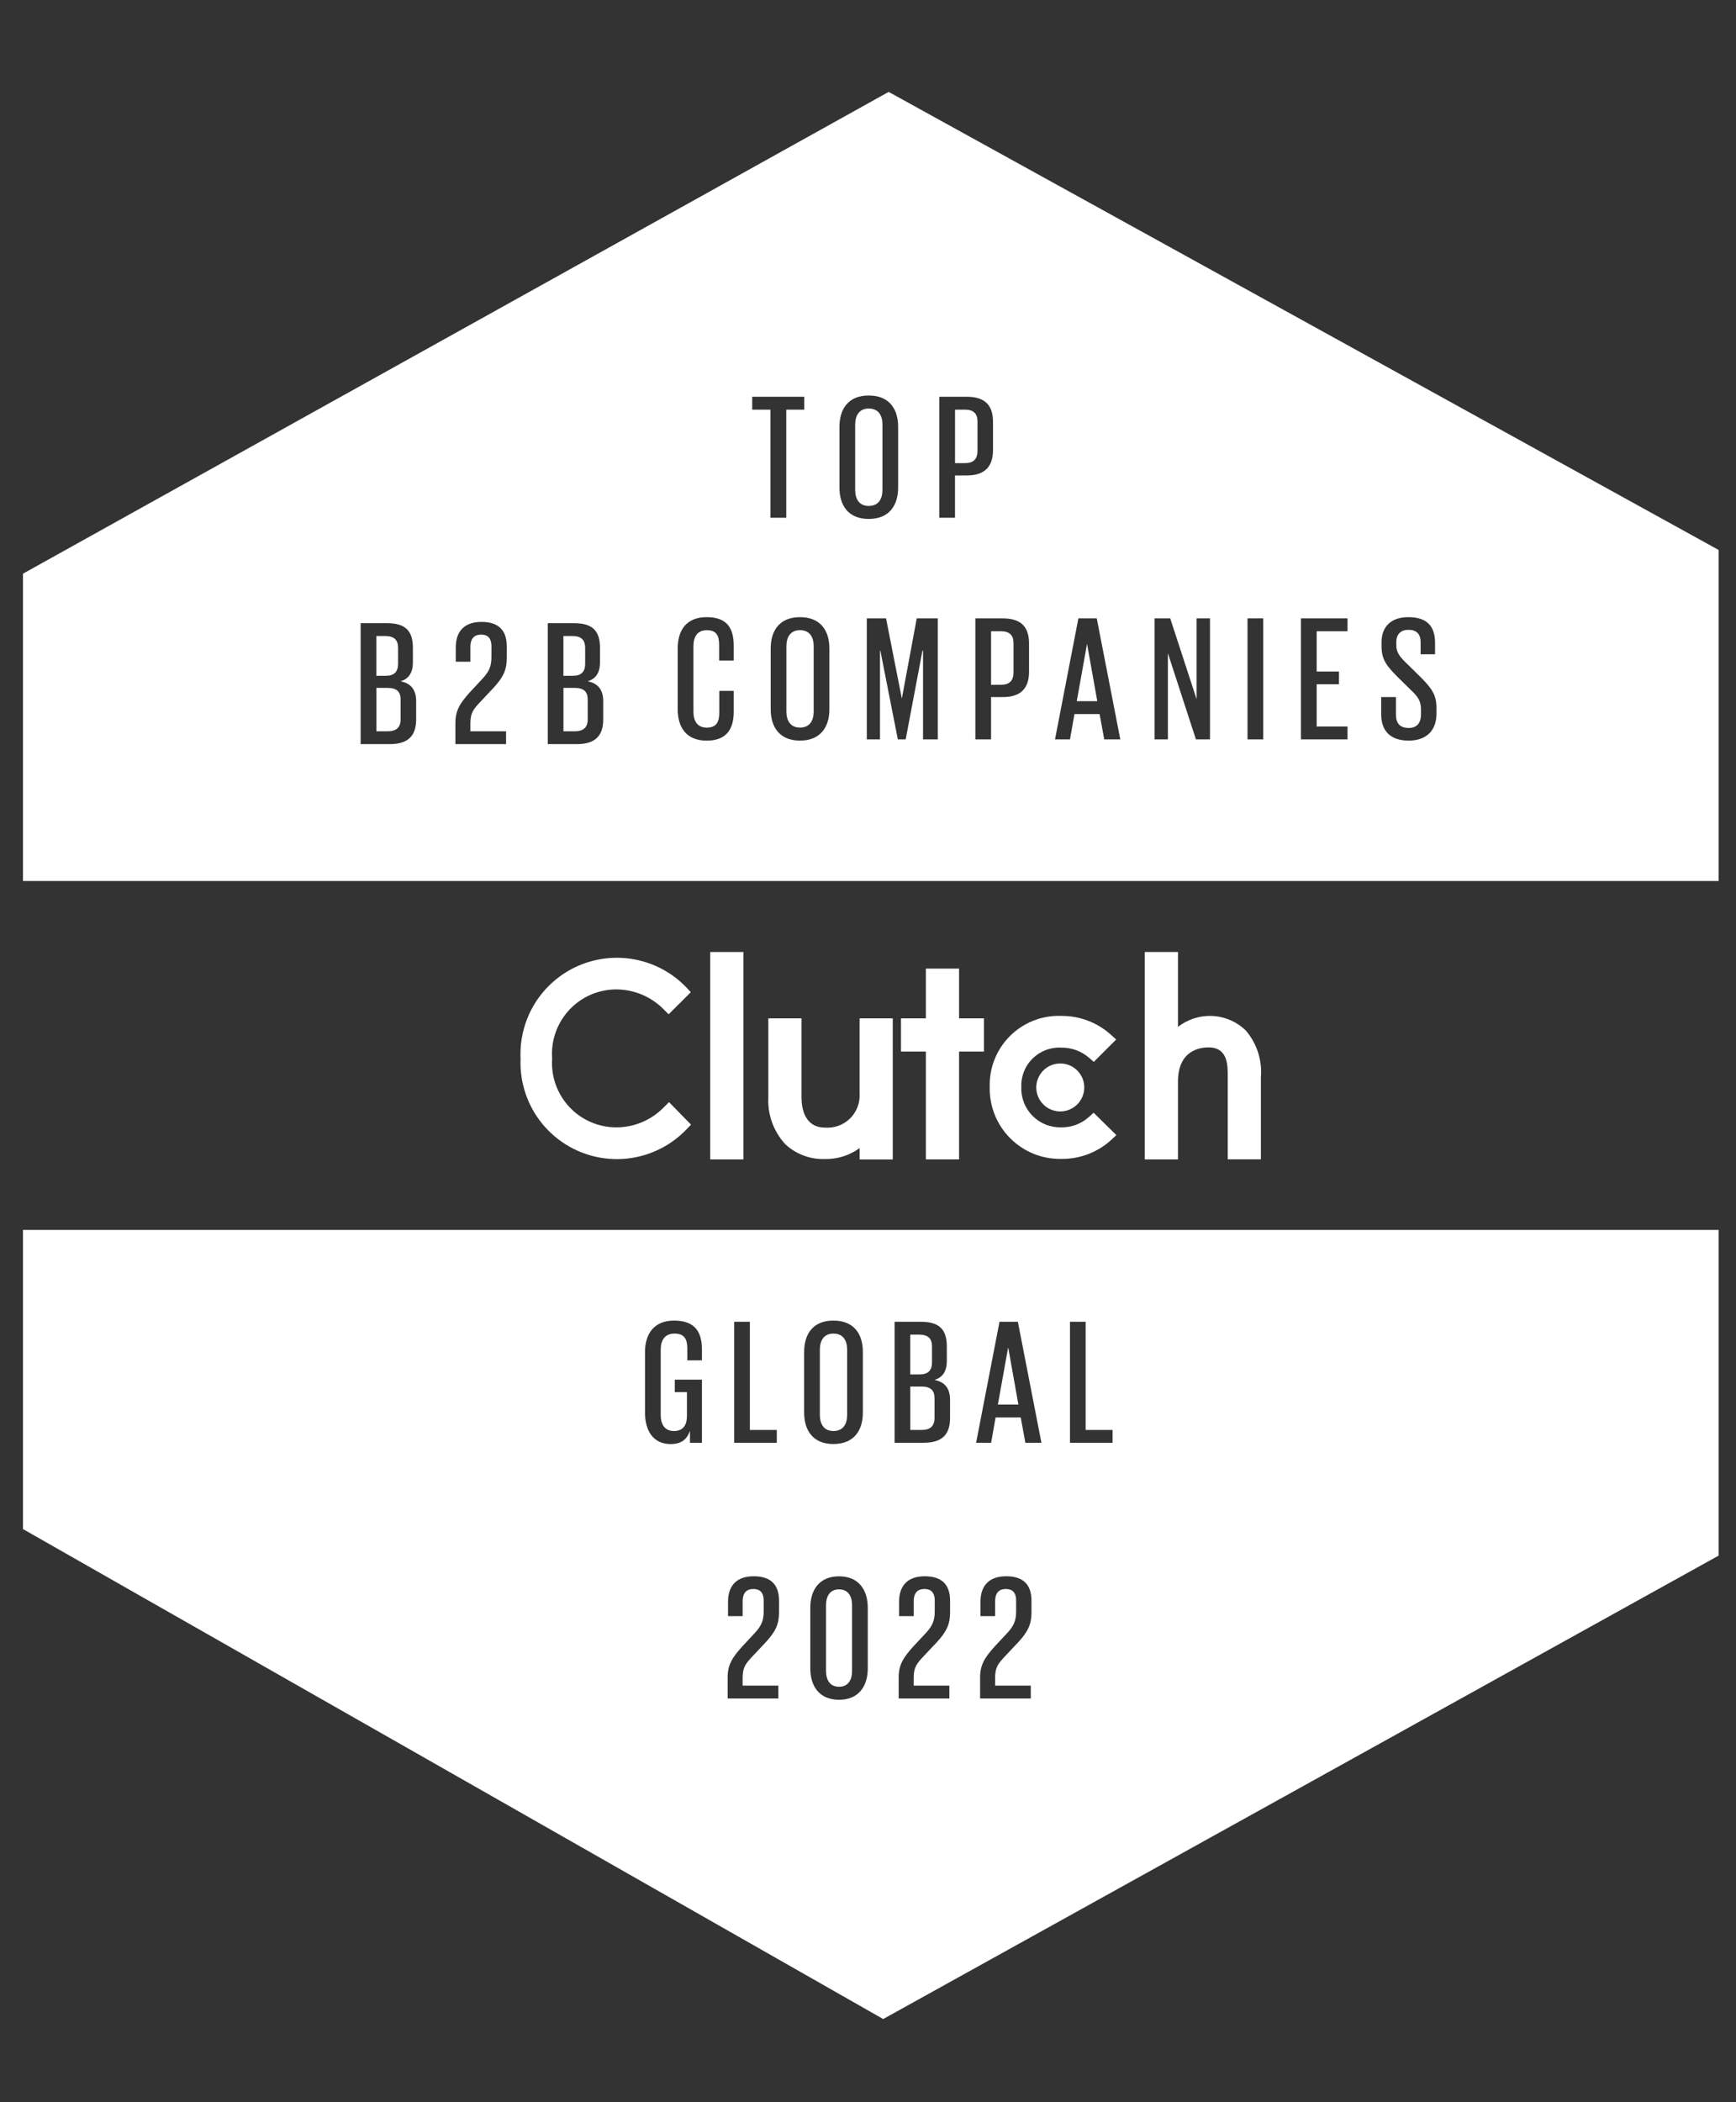 <svg width="76" height="92" viewBox="0 0 76 92" fill="none" xmlns="http://www.w3.org/2000/svg">
<rect x="0" y="0" width="76" height="92" fill="#333333" stroke="none"/>
<g clip-path="url(#clip0_0_665)">
<g clip-path="url(#clip1_0_665)">
<path d="M76.687 67.276L38.665 88.36L1.006 66.917V53.826H76.687V67.276ZM36.732 68.985C35.871 68.985 35.474 69.578 35.474 70.359V73.014C35.474 73.795 35.871 74.387 36.732 74.388C37.592 74.388 37.99 73.795 37.99 73.014V70.359C37.99 69.578 37.592 68.985 36.732 68.985ZM32.996 68.983C32.27 68.983 31.872 69.374 31.872 70.1V70.726H32.512V70.086C32.512 69.681 32.708 69.54 32.981 69.54C33.237 69.54 33.433 69.658 33.433 70.055V70.508C33.433 70.921 33.338 71.149 33.034 71.476L32.503 72.046C32.044 72.553 31.856 72.866 31.856 73.412V74.332H34.075V73.769H32.512V73.41C32.512 72.951 32.667 72.786 32.933 72.497L33.535 71.857C33.973 71.382 34.105 71.053 34.105 70.561V70.053C34.105 69.343 33.738 68.983 32.996 68.983ZM40.485 68.983C39.758 68.983 39.36 69.374 39.36 70.1V70.726H40V70.086C40 69.681 40.195 69.54 40.468 69.54C40.727 69.54 40.922 69.658 40.922 70.055V70.508C40.922 70.921 40.828 71.149 40.525 71.476L39.992 72.046C39.532 72.553 39.343 72.866 39.343 73.412V74.332H41.562V73.769H40V73.41C40 72.951 40.155 72.786 40.421 72.497L41.024 71.857C41.461 71.382 41.593 71.053 41.593 70.561V70.053C41.593 69.343 41.226 68.983 40.485 68.983ZM44.049 68.983C43.322 68.983 42.924 69.374 42.924 70.1V70.726H43.565V70.086C43.565 69.681 43.76 69.54 44.032 69.54C44.289 69.54 44.485 69.658 44.485 70.055V70.508C44.485 70.921 44.391 71.149 44.087 71.476L43.555 72.046C43.096 72.553 42.908 72.866 42.908 73.412V74.332H45.126V73.769H43.565V73.41C43.565 72.951 43.72 72.786 43.986 72.497L44.588 71.857C45.026 71.382 45.157 71.053 45.157 70.561V70.053C45.157 69.343 44.79 68.983 44.049 68.983ZM36.732 69.556C37.13 69.556 37.302 69.853 37.302 70.251V73.124C37.302 73.521 37.13 73.818 36.732 73.818C36.334 73.818 36.162 73.521 36.162 73.124V70.251C36.162 69.853 36.334 69.557 36.732 69.556ZM29.511 57.793C28.622 57.793 28.238 58.385 28.238 59.166V61.823C28.238 62.595 28.581 63.197 29.363 63.197C29.863 63.197 30.089 62.954 30.206 62.618V63.14H30.73V60.378H29.541V60.923H30.073V61.963C30.073 62.376 29.901 62.626 29.503 62.626C29.089 62.626 28.925 62.32 28.925 61.923V59.065C28.925 58.666 29.096 58.362 29.527 58.362C29.964 58.362 30.089 58.604 30.089 59.018V59.533H30.73V59.065C30.73 58.315 30.447 57.793 29.511 57.793ZM36.485 57.793C35.588 57.793 35.205 58.385 35.204 59.166V61.821C35.204 62.593 35.588 63.195 36.485 63.195C37.391 63.195 37.775 62.595 37.775 61.821V59.166C37.775 58.385 37.39 57.793 36.485 57.793ZM32.141 63.14H34.007V62.579H32.828V57.846H32.141V63.14ZM39.164 63.14H40.437C41.256 63.14 41.592 62.767 41.592 62.056V61.26C41.592 60.766 41.366 60.478 40.912 60.391C41.287 60.274 41.451 59.994 41.451 59.556V58.931C41.451 58.221 41.162 57.846 40.326 57.846H39.164V63.14ZM42.733 63.14H43.39L43.585 62.033H44.686L44.889 63.14H45.592L44.561 57.846H43.757L42.733 63.14ZM46.842 63.14H48.708V62.579H47.529V57.846H46.842V63.14ZM36.485 58.362C36.915 58.362 37.087 58.668 37.087 59.065V61.923C37.087 62.32 36.915 62.626 36.485 62.626C36.071 62.626 35.892 62.32 35.892 61.923V59.065C35.892 58.666 36.071 58.362 36.485 58.362ZM40.35 60.68C40.748 60.68 40.912 60.853 40.912 61.189V62.063C40.912 62.407 40.724 62.579 40.358 62.579H39.851V60.68H40.35ZM44.584 61.468H43.686L44.133 58.978H44.14L44.584 61.468ZM40.256 58.409C40.623 58.409 40.802 58.58 40.802 58.924V59.627C40.802 59.977 40.621 60.149 40.271 60.149H39.849V58.409H40.256ZM76.687 24.867V38.555H1.006V25.106L38.904 4.022L76.687 24.867ZM15.789 32.565H17.063C17.882 32.565 18.218 32.19 18.218 31.48V30.683C18.218 30.192 17.992 29.902 17.538 29.817C17.912 29.7 18.076 29.419 18.076 28.982V28.357C18.076 27.647 17.788 27.273 16.952 27.273H15.789V32.565ZM21.077 27.217C20.351 27.217 19.953 27.607 19.953 28.334V28.959H20.593V28.319C20.593 27.914 20.789 27.773 21.062 27.773C21.32 27.773 21.515 27.891 21.515 28.289V28.74C21.515 29.154 21.421 29.382 21.117 29.709L20.586 30.278C20.125 30.786 19.937 31.099 19.937 31.645V32.565H22.155V32.003H20.593V31.643C20.593 31.184 20.748 31.019 21.014 30.73L21.616 30.091C22.054 29.615 22.186 29.286 22.186 28.795V28.287C22.186 27.576 21.819 27.217 21.077 27.217ZM23.98 32.565H25.253C26.072 32.565 26.408 32.19 26.408 31.48V30.683C26.408 30.192 26.181 29.902 25.729 29.817C26.103 29.7 26.267 29.419 26.267 28.982V28.357C26.267 27.647 25.978 27.273 25.143 27.273H23.98V32.565ZM30.935 27.009C30.029 27.009 29.669 27.602 29.669 28.383V31.038C29.669 31.811 30.029 32.411 30.935 32.413C31.842 32.413 32.122 31.867 32.122 31.14V30.235H31.489V31.187C31.489 31.585 31.374 31.843 30.944 31.843C30.513 31.843 30.358 31.538 30.358 31.14V28.283C30.358 27.884 30.513 27.58 30.944 27.58C31.372 27.58 31.483 27.822 31.483 28.236V28.907H32.122V28.281C32.122 27.531 31.871 27.009 30.935 27.009ZM35.021 27.009C34.124 27.009 33.74 27.602 33.74 28.383V31.038C33.741 31.811 34.122 32.411 35.021 32.411C35.926 32.411 36.31 31.811 36.31 31.038V28.383C36.31 27.602 35.926 27.009 35.021 27.009ZM61.654 27.009C60.872 27.009 60.482 27.455 60.482 28.102V28.29C60.482 28.875 60.717 29.158 61.216 29.657L61.747 30.178C62.084 30.491 62.208 30.687 62.208 31.038V31.28C62.208 31.616 62.044 31.858 61.677 31.858C61.279 31.858 61.115 31.647 61.114 31.28V30.506H60.467V31.263C60.467 31.943 60.827 32.411 61.668 32.411C62.512 32.411 62.887 31.903 62.887 31.24V30.967C62.887 30.39 62.651 30.092 62.176 29.617L61.621 29.071C61.318 28.782 61.129 28.579 61.129 28.243V28.095C61.129 27.742 61.341 27.563 61.66 27.563C62.013 27.563 62.193 27.742 62.193 28.109V28.632H62.825V28.133C62.825 27.406 62.474 27.009 61.654 27.009ZM37.947 32.357H38.525V28.476H38.541L39.306 32.357H39.65L40.384 28.476H40.409V32.357H41.056V27.063H40.134L39.485 30.553H39.478L38.79 27.063H37.947V32.357ZM42.7 32.357H43.387V30.506H43.903C44.738 30.506 45.05 30.076 45.05 29.389V28.164C45.05 27.47 44.738 27.063 43.903 27.063H42.7V32.357ZM46.187 32.357H46.843L47.038 31.249H48.139L48.342 32.357H49.045L48.015 27.063H47.21L46.187 32.357ZM50.544 32.357H51.129V28.587L52.356 32.357H52.972V27.063H52.386V30.6L51.231 27.063H50.544V32.357ZM54.615 32.357H55.303V27.063H54.615V32.357ZM56.953 32.357H58.993V31.795H57.643V29.944H58.619V29.389H57.643V27.625H58.993V27.063H56.953V32.357ZM16.976 30.105C17.373 30.105 17.538 30.277 17.538 30.613V31.488C17.538 31.831 17.349 32.003 16.983 32.003H16.477V30.105H16.976ZM25.166 30.105C25.564 30.105 25.729 30.277 25.729 30.613V31.488C25.729 31.831 25.54 32.003 25.173 32.003H24.667V30.105H25.166ZM35.021 27.578C35.451 27.578 35.622 27.884 35.622 28.281V31.138C35.622 31.536 35.451 31.841 35.021 31.842C34.607 31.842 34.427 31.536 34.427 31.138V28.281C34.427 27.882 34.607 27.578 35.021 27.578ZM48.038 30.686H47.139L47.586 28.196H47.593L48.038 30.686ZM43.825 27.625C44.191 27.625 44.37 27.797 44.37 28.14V29.436C44.37 29.788 44.191 29.968 43.825 29.968H43.387V27.625H43.825ZM16.881 27.835C17.248 27.835 17.428 28.007 17.428 28.35V29.053C17.428 29.404 17.246 29.575 16.896 29.575H16.475V27.835H16.881ZM25.072 27.835C25.439 27.835 25.618 28.007 25.618 28.35V29.053C25.618 29.404 25.437 29.575 25.086 29.575H24.665V27.835H25.072ZM38.031 17.309C37.134 17.309 36.75 17.903 36.75 18.683V21.337C36.75 22.11 37.132 22.712 38.031 22.71C38.936 22.71 39.319 22.11 39.32 21.337V18.683C39.32 17.903 38.936 17.309 38.031 17.309ZM32.931 17.927H33.728V22.658H34.422V17.927H35.21V17.364H32.931V17.927ZM41.12 22.658H41.808V20.807H42.324C43.159 20.807 43.472 20.377 43.472 19.69V18.465C43.472 17.771 43.159 17.364 42.324 17.364H41.12V22.658ZM38.031 17.879C38.461 17.879 38.633 18.184 38.633 18.582V21.439C38.633 21.837 38.461 22.14 38.031 22.142C37.616 22.142 37.438 21.837 37.438 21.439V18.582C37.438 18.183 37.617 17.879 38.031 17.879ZM42.247 17.927C42.614 17.927 42.793 18.098 42.793 18.441V19.737C42.793 20.09 42.614 20.268 42.247 20.268H41.81V17.927H42.247Z" fill="white"/>
<path d="M32.545 41.663H31.093V50.739H32.545V41.663Z" fill="white"/>
<path d="M37.631 47.845C37.645 48.047 37.616 48.25 37.545 48.439C37.473 48.629 37.362 48.801 37.218 48.944C37.074 49.087 36.901 49.196 36.71 49.266C36.52 49.336 36.317 49.363 36.115 49.347C35.246 49.347 35.09 48.534 35.09 48.045V44.566H33.636V48.032C33.618 48.405 33.675 48.778 33.803 49.129C33.931 49.479 34.127 49.801 34.38 50.076C34.847 50.51 35.467 50.743 36.104 50.723C36.652 50.736 37.189 50.568 37.632 50.245V50.741H39.084V44.566H37.631V47.845Z" fill="white"/>
<path d="M41.987 42.389H40.534V44.567H39.444V46.019H40.534V50.738H41.987V46.019H43.077V44.567H41.987V42.389Z" fill="white"/>
<path d="M47.656 48.895C47.328 49.185 46.903 49.343 46.464 49.337C46.231 49.343 46 49.303 45.783 49.217C45.567 49.13 45.371 49.001 45.206 48.836C45.042 48.671 44.913 48.474 44.828 48.258C44.743 48.041 44.703 47.809 44.711 47.576C44.702 47.345 44.741 47.114 44.826 46.898C44.911 46.683 45.04 46.488 45.205 46.325C45.37 46.162 45.568 46.036 45.784 45.953C46.001 45.871 46.233 45.835 46.464 45.848C46.904 45.842 47.331 45.996 47.665 46.282L47.885 46.471L48.865 45.493L48.62 45.271C48.027 44.743 47.258 44.453 46.464 44.459C46.05 44.444 45.638 44.513 45.252 44.663C44.866 44.814 44.515 45.042 44.221 45.333C43.927 45.625 43.696 45.974 43.543 46.358C43.389 46.743 43.316 47.154 43.329 47.568C43.319 47.983 43.393 48.396 43.547 48.782C43.7 49.167 43.931 49.518 44.224 49.812C44.517 50.106 44.866 50.338 45.251 50.494C45.636 50.649 46.049 50.725 46.464 50.717C47.266 50.728 48.041 50.435 48.636 49.897L48.873 49.676L47.878 48.698L47.656 48.895Z" fill="white"/>
<path d="M54.548 45.106C54.156 44.722 53.638 44.493 53.09 44.463C52.542 44.433 52.002 44.603 51.57 44.942V41.663H50.117V50.739H51.57V47.339C51.57 45.95 52.557 45.837 52.904 45.837C53.773 45.837 53.749 46.649 53.749 47.139V50.736H55.2V47.15C55.231 46.783 55.19 46.413 55.078 46.062C54.965 45.712 54.785 45.386 54.546 45.106" fill="white"/>
<path d="M46.417 46.541C46.625 46.541 46.828 46.602 47.001 46.717C47.173 46.833 47.308 46.997 47.388 47.188C47.467 47.38 47.488 47.592 47.447 47.795C47.407 47.999 47.307 48.186 47.16 48.333C47.013 48.479 46.826 48.579 46.622 48.62C46.418 48.66 46.207 48.64 46.015 48.56C45.823 48.481 45.659 48.346 45.544 48.173C45.429 48.001 45.367 47.798 45.367 47.59C45.367 47.312 45.478 47.045 45.675 46.848C45.871 46.651 46.139 46.541 46.417 46.541Z" fill="white"/>
<path d="M29.059 48.461C28.788 48.74 28.462 48.962 28.103 49.112C27.743 49.263 27.357 49.339 26.967 49.337C26.582 49.335 26.201 49.254 25.848 49.099C25.495 48.944 25.178 48.718 24.916 48.435C24.654 48.152 24.453 47.819 24.325 47.456C24.197 47.092 24.145 46.706 24.172 46.322C24.144 45.937 24.195 45.551 24.323 45.187C24.451 44.822 24.652 44.488 24.914 44.205C25.176 43.922 25.493 43.695 25.846 43.539C26.2 43.384 26.581 43.302 26.967 43.3C27.355 43.3 27.738 43.376 28.096 43.525C28.454 43.674 28.778 43.893 29.051 44.168L29.272 44.389L30.244 43.421L30.033 43.197C29.437 42.581 28.667 42.163 27.827 41.996C26.986 41.829 26.115 41.922 25.328 42.262C24.542 42.602 23.878 43.173 23.424 43.9C22.971 44.627 22.75 45.474 22.79 46.33C22.754 47.185 22.978 48.03 23.434 48.754C23.889 49.478 24.555 50.047 25.341 50.384C26.128 50.722 26.998 50.812 27.837 50.643C28.676 50.475 29.444 50.055 30.039 49.44L30.252 49.218L29.288 48.232L29.059 48.461Z" fill="white"/>
</g>
</g>
<defs>
<clipPath id="clip0_0_665">
<rect width="74.554" height="91" fill="white" transform="translate(0.687 0.691)"/>
</clipPath>
<clipPath id="clip1_0_665">
<rect width="76" height="85" fill="white" transform="translate(0.687 3.691)"/>
</clipPath>
</defs>
</svg>
